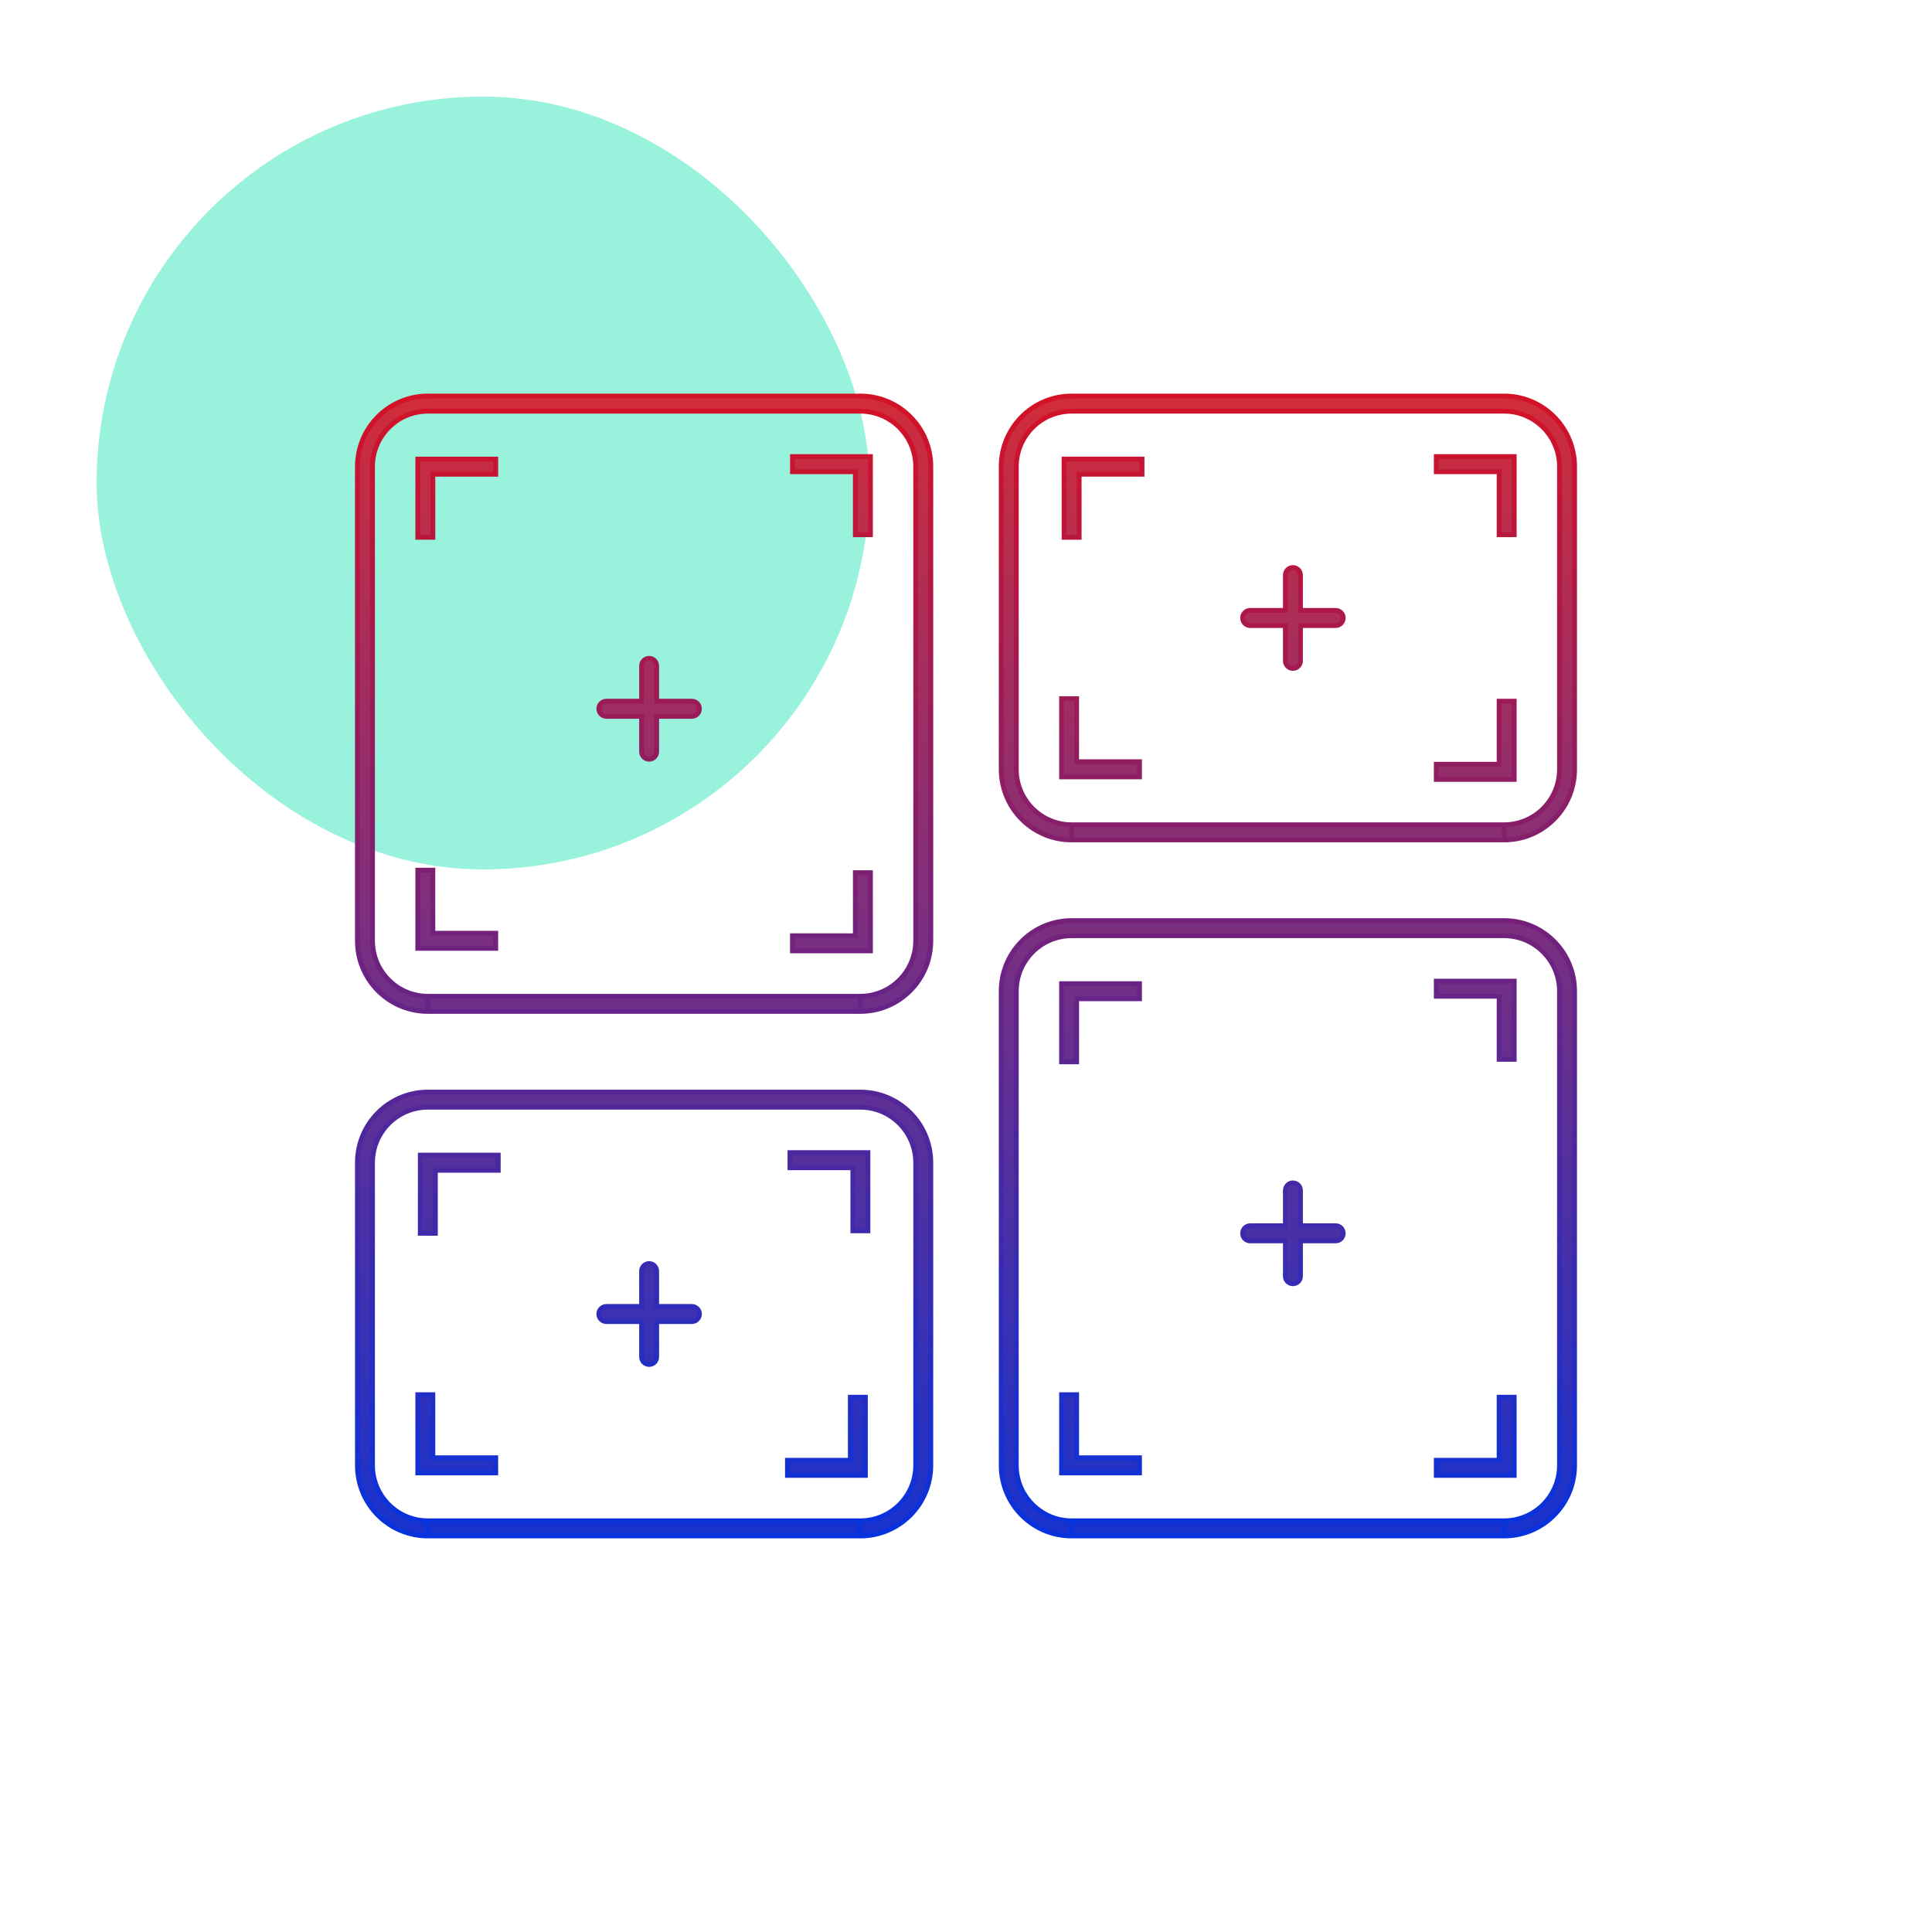 <svg width="120" height="120" viewBox="0 0 120 120" fill="none" xmlns="http://www.w3.org/2000/svg">
<g clip-path="url(#clip0_99_47)">
<rect opacity="0.4" x="6.001" y="6" width="48" height="48" rx="24" fill="#02DEA8"/>
<path d="M53.44 94.46V95.4H26.573V94.46H53.44ZM93.426 94.46V95.4H66.56V94.46H93.426ZM96.863 91.014V61.566C96.863 59.722 95.419 58.217 93.603 58.124L93.426 58.12H66.56C64.722 58.12 63.22 59.568 63.128 61.389L63.124 61.566V91.014C63.124 92.917 64.662 94.46 66.56 94.46V95.4C64.145 95.4 62.187 93.436 62.187 91.014V61.566C62.187 59.22 64.024 57.303 66.335 57.186L66.56 57.18H93.426C95.842 57.18 97.8 59.144 97.8 61.566V91.014L97.794 91.24C97.681 93.482 95.888 95.281 93.651 95.394L93.426 95.4V94.46C95.265 94.46 96.766 93.012 96.859 91.192L96.863 91.014ZM56.876 91.014V72.218C56.876 70.314 55.337 68.772 53.44 68.772H26.573C24.676 68.772 23.137 70.314 23.137 72.218V91.014C23.137 92.917 24.676 94.46 26.573 94.46V95.4L26.348 95.394C24.038 95.277 22.2 93.361 22.2 91.014V72.218C22.2 69.795 24.158 67.832 26.573 67.832H53.44C55.855 67.832 57.813 69.795 57.813 72.218V91.014C57.813 93.436 55.855 95.4 53.44 95.4V94.46C55.337 94.46 56.876 92.917 56.876 91.014ZM53.44 61.88V62.819H26.573V61.88H53.44ZM56.876 58.434V28.986C56.876 27.142 55.432 25.636 53.617 25.544L53.44 25.54H26.573C24.735 25.54 23.233 26.988 23.141 28.808L23.137 28.986V58.434C23.137 60.337 24.676 61.88 26.573 61.88V62.819L26.348 62.814C24.112 62.7 22.319 60.902 22.205 58.659L22.2 58.434V28.986C22.2 26.639 24.038 24.723 26.348 24.605L26.573 24.6H53.44L53.665 24.605C55.976 24.723 57.813 26.639 57.813 28.986V58.434L57.808 58.659C57.694 60.902 55.901 62.7 53.665 62.814L53.44 62.819V61.88C55.278 61.88 56.78 60.432 56.872 58.611L56.876 58.434ZM93.426 51.228V52.168H66.56V51.228H93.426ZM96.863 47.782V28.986C96.863 27.082 95.324 25.54 93.426 25.54H66.56C64.662 25.54 63.124 27.082 63.124 28.986V47.782C63.124 49.685 64.662 51.228 66.56 51.228V52.168L66.335 52.163C64.099 52.049 62.306 50.251 62.192 48.008L62.187 47.782V28.986C62.187 26.639 64.024 24.723 66.335 24.605L66.56 24.6H93.426L93.651 24.605C95.962 24.723 97.8 26.639 97.8 28.986V47.782C97.8 50.129 95.962 52.045 93.651 52.163L93.426 52.168V51.228C95.324 51.228 96.863 49.685 96.863 47.782Z" fill="url(#paint0_linear_99_47)"/>
<path d="M30.947 71.748V72.688H27.042V76.603H26.105V71.748H30.947Z" fill="url(#paint1_linear_99_47)"/>
<path d="M49.066 71.591V72.531H52.971V76.447H53.908V71.591H49.066Z" fill="url(#paint2_linear_99_47)"/>
<path d="M30.791 91.484V90.544H26.886V86.628H25.949V91.484H30.791Z" fill="url(#paint3_linear_99_47)"/>
<path d="M48.91 91.641V90.701H52.815V86.785H53.752V91.641H48.91Z" fill="url(#paint4_linear_99_47)"/>
<path d="M70.934 28.516V29.456H67.029V33.371H66.092V28.516H70.934Z" fill="url(#paint5_linear_99_47)"/>
<path d="M89.209 28.359V29.299H93.114V33.215H94.051V28.359H89.209Z" fill="url(#paint6_linear_99_47)"/>
<path d="M70.778 61.096V62.036H66.873V65.952H65.936V61.096H70.778Z" fill="url(#paint7_linear_99_47)"/>
<path d="M89.209 60.94V61.88H93.114V65.795H94.051V60.94H89.209Z" fill="url(#paint8_linear_99_47)"/>
<path d="M70.778 48.252V47.312H66.873V43.396H65.936V48.252H70.778Z" fill="url(#paint9_linear_99_47)"/>
<path d="M89.209 48.409V47.469H93.114V43.553H94.051V48.409H89.209Z" fill="url(#paint10_linear_99_47)"/>
<path d="M70.778 91.484V90.544H66.873V86.628H65.936V91.484H70.778Z" fill="url(#paint11_linear_99_47)"/>
<path d="M89.209 91.641V90.701H93.114V86.785H94.051V91.641H89.209Z" fill="url(#paint12_linear_99_47)"/>
<path d="M30.791 28.516V29.456H26.886V33.371H25.949V28.516H30.791Z" fill="url(#paint13_linear_99_47)"/>
<path d="M49.222 28.359V29.299H53.127V33.215H54.064V28.359H49.222Z" fill="url(#paint14_linear_99_47)"/>
<path d="M30.791 58.903V57.964H26.886V54.048H25.949V58.903H30.791Z" fill="url(#paint15_linear_99_47)"/>
<path d="M49.222 59.06V58.12H53.127V54.204H54.064V59.06H49.222Z" fill="url(#paint16_linear_99_47)"/>
<path d="M40.319 40.89C40.578 40.89 40.788 41.1 40.788 41.36V43.553H42.974C43.233 43.553 43.443 43.763 43.443 44.023C43.443 44.282 43.233 44.493 42.974 44.493H40.788V46.686C40.788 46.945 40.578 47.156 40.319 47.156C40.06 47.156 39.85 46.945 39.85 46.686V44.493H37.664C37.405 44.493 37.195 44.282 37.195 44.023C37.195 43.763 37.405 43.553 37.664 43.553H39.85V41.36C39.85 41.1 40.06 40.89 40.319 40.89Z" fill="url(#paint17_linear_99_47)"/>
<path d="M80.306 73.471C80.564 73.471 80.774 73.681 80.774 73.941V76.133H82.961C83.22 76.133 83.43 76.344 83.43 76.603C83.43 76.863 83.22 77.073 82.961 77.073H80.774V79.266C80.774 79.526 80.564 79.736 80.306 79.736C80.047 79.736 79.837 79.526 79.837 79.266V77.073H77.65C77.392 77.073 77.182 76.863 77.182 76.603C77.182 76.344 77.392 76.133 77.65 76.133H79.837V73.941C79.837 73.681 80.047 73.471 80.306 73.471Z" fill="url(#paint18_linear_99_47)"/>
<path d="M80.306 35.251C80.564 35.251 80.774 35.462 80.774 35.721V37.914H82.961C83.22 37.914 83.43 38.124 83.43 38.384C83.43 38.643 83.22 38.854 82.961 38.854H80.774V41.047C80.774 41.306 80.564 41.517 80.306 41.517C80.047 41.517 79.837 41.306 79.837 41.047V38.854H77.65C77.392 38.854 77.182 38.643 77.182 38.384C77.182 38.124 77.392 37.914 77.65 37.914H79.837V35.721C79.837 35.462 80.047 35.251 80.306 35.251Z" fill="url(#paint19_linear_99_47)"/>
<path d="M40.319 78.483C40.578 78.483 40.788 78.693 40.788 78.953V81.146H42.974C43.233 81.146 43.443 81.356 43.443 81.616C43.443 81.875 43.233 82.086 42.974 82.086H40.788V84.279C40.788 84.538 40.578 84.749 40.319 84.749C40.06 84.749 39.85 84.538 39.85 84.279V82.086H37.664C37.405 82.086 37.195 81.875 37.195 81.616C37.195 81.356 37.405 81.146 37.664 81.146H39.85V78.953C39.85 78.693 40.06 78.483 40.319 78.483Z" fill="url(#paint20_linear_99_47)"/>
<path d="M56.726 72.218C56.726 70.397 55.254 68.921 53.439 68.921H26.574C24.759 68.921 23.287 70.397 23.287 72.218V91.014C23.287 92.835 24.759 94.31 26.574 94.31H53.439C55.254 94.31 56.726 92.835 56.726 91.014V72.218ZM96.713 61.567C96.713 59.803 95.331 58.363 93.596 58.275V58.274L93.423 58.27H66.56C64.802 58.27 63.366 59.655 63.278 61.397L63.274 61.57V91.014L63.278 91.184C63.366 92.926 64.802 94.31 66.56 94.31H93.427L93.591 94.306C95.273 94.223 96.623 92.871 96.709 91.184L96.713 91.014V61.567ZM66.711 95.25H93.276V94.61H66.711V95.25ZM26.723 95.25H53.29V94.61H26.723V95.25ZM53.902 86.635V91.79H48.76V90.551H52.665V86.635H53.902ZM94.201 86.635V91.79H89.059V90.551H92.964V86.635H94.201ZM27.036 86.478V90.394H30.941V91.634H25.799V86.478H27.036ZM67.022 86.478V90.394H70.927V91.634H65.786V86.478H67.022ZM93.264 90.851H89.359V91.49H93.901V86.935H93.264V90.851ZM52.965 90.851H49.06V91.49H53.602V86.935H52.965V90.851ZM66.086 91.334H70.628V90.694H66.722V86.779H66.086V91.334ZM26.098 91.334H30.64V90.694H26.736V86.779H26.098V91.334ZM40.638 78.953C40.638 78.776 40.495 78.633 40.319 78.633C40.144 78.633 40.001 78.776 40.001 78.953V81.296H37.664C37.488 81.296 37.346 81.439 37.346 81.615C37.346 81.793 37.488 81.936 37.664 81.936H40.001V84.279C40.001 84.456 40.144 84.599 40.319 84.599C40.495 84.599 40.638 84.456 40.638 84.279V81.936H42.974C43.15 81.936 43.293 81.793 43.293 81.615C43.293 81.439 43.15 81.296 42.974 81.296H40.638V78.953ZM80.625 73.941C80.625 73.764 80.481 73.62 80.305 73.62C80.13 73.621 79.987 73.764 79.987 73.941V76.283H77.65C77.475 76.284 77.332 76.427 77.332 76.604C77.332 76.781 77.475 76.923 77.65 76.923H79.987V79.266C79.987 79.443 80.13 79.586 80.305 79.586C80.481 79.586 80.625 79.443 80.625 79.266V76.923H82.961C83.136 76.923 83.28 76.781 83.28 76.604C83.28 76.427 83.136 76.283 82.961 76.283H80.625V73.941ZM31.097 71.598V72.837H27.192V76.753H25.955V71.598H31.097ZM54.058 71.441V76.597H52.821V72.681H48.916V71.441H54.058ZM26.255 76.453H26.892V72.537H30.797V71.898H26.255V76.453ZM49.217 72.381H53.121V76.297H53.758V71.742H49.217V72.381ZM70.927 60.947V62.186H67.022V66.102H65.786V60.947H70.927ZM94.201 60.789V65.946H92.964V62.029H89.059V60.789H94.201ZM66.086 65.802H66.722V61.886H70.628V61.246H66.086V65.802ZM89.359 61.73H93.264V65.646H93.901V61.09H89.359V61.73ZM26.723 62.669H53.29V62.029H26.723V62.669ZM54.215 54.054V59.21H49.072V57.97H52.977V54.054H54.215ZM27.036 53.898V57.814H30.941V59.053H25.799V53.898H27.036ZM53.277 58.27H49.372V58.91H53.915V54.355H53.277V58.27ZM26.098 58.753H30.64V58.114H26.736V54.197H26.098V58.753ZM56.722 28.822C56.64 27.133 55.291 25.779 53.609 25.694V25.693L53.436 25.69H26.574C24.818 25.69 23.381 27.072 23.291 28.811L23.292 28.812L23.287 28.989V58.434L23.292 58.603C23.38 60.345 24.816 61.73 26.574 61.73H53.439L53.603 61.726C55.286 61.643 56.636 60.291 56.721 58.604L56.726 58.434V28.986L56.722 28.822ZM96.709 28.816C96.621 27.074 95.184 25.69 93.427 25.69H66.56C64.746 25.69 63.274 27.165 63.274 28.986V47.782C63.274 49.603 64.746 51.078 66.56 51.078H93.427C95.241 51.078 96.713 49.603 96.713 47.782V28.986L96.709 28.816ZM66.711 52.018H93.276V51.378H66.711V52.018ZM94.201 43.403V48.559H89.059V47.319H92.964V43.403H94.201ZM67.022 43.246V47.162H70.927V48.402H65.786V43.246H67.022ZM93.264 47.618H89.359V48.259H93.901V43.703H93.264V47.618ZM66.086 48.102H70.628V47.462H66.722V43.546H66.086V48.102ZM40.638 41.36C40.637 41.183 40.495 41.04 40.319 41.04C40.144 41.04 40.001 41.183 40.001 41.36V43.703H37.664C37.488 43.703 37.346 43.846 37.346 44.023C37.346 44.2 37.488 44.343 37.664 44.343H40.001V46.686C40.001 46.863 40.144 47.005 40.319 47.005C40.495 47.005 40.637 46.863 40.638 46.686V44.343H42.974C43.15 44.343 43.293 44.2 43.293 44.023C43.293 43.846 43.15 43.703 42.974 43.703H40.638V41.36ZM80.625 35.721C80.625 35.544 80.481 35.402 80.305 35.402C80.13 35.402 79.987 35.544 79.987 35.721V38.064H77.65C77.475 38.064 77.332 38.207 77.332 38.384C77.332 38.561 77.475 38.703 77.65 38.703H79.987V41.047C79.987 41.224 80.13 41.366 80.305 41.367C80.481 41.367 80.625 41.224 80.625 41.047V38.703H82.961C83.136 38.703 83.28 38.561 83.28 38.384C83.28 38.207 83.136 38.064 82.961 38.064H80.625V35.721ZM30.941 28.366V29.606H27.036V33.522H25.799V28.366H30.941ZM71.084 28.366V29.606H67.178V33.522H65.942V28.366H71.084ZM54.215 28.209V33.364H52.977V29.448H49.072V28.209H54.215ZM94.201 28.209V33.364H92.964V29.448H89.059V28.209H94.201ZM66.242 33.222H66.879V29.306H70.784V28.666H66.242V33.222ZM26.098 33.222H26.736V29.306H30.64V28.666H26.098V33.222ZM89.359 29.149H93.264V33.065H93.901V28.509H89.359V29.149ZM49.372 29.149H53.277V33.065H53.915V28.509H49.372V29.149ZM40.937 80.996H42.974C43.316 80.996 43.592 81.274 43.593 81.615C43.593 81.957 43.316 82.236 42.974 82.236H40.937V84.279C40.937 84.621 40.661 84.899 40.319 84.899C39.977 84.899 39.7 84.621 39.7 84.279V82.236H37.664C37.322 82.236 37.045 81.957 37.045 81.615C37.045 81.274 37.322 80.996 37.664 80.996H39.7V78.953C39.7 78.611 39.977 78.333 40.319 78.333C40.661 78.333 40.937 78.611 40.937 78.953V80.996ZM80.925 75.984H82.961C83.303 75.984 83.58 76.262 83.58 76.604C83.58 76.946 83.303 77.223 82.961 77.223H80.925V79.266C80.925 79.608 80.647 79.886 80.305 79.886C79.963 79.886 79.687 79.608 79.687 79.266V77.223H77.65C77.308 77.223 77.032 76.945 77.032 76.604C77.032 76.262 77.308 75.984 77.65 75.984H79.687V73.941C79.687 73.599 79.963 73.321 80.305 73.321C80.647 73.321 80.925 73.599 80.925 73.941V75.984ZM57.026 91.014C57.026 92.949 55.501 94.527 53.59 94.606V95.245C55.852 95.166 57.663 93.303 57.663 91.014V72.218C57.663 69.878 55.771 67.982 53.439 67.982H26.574C24.242 67.982 22.35 69.878 22.35 72.218V91.014C22.35 93.281 24.125 95.131 26.356 95.244H26.355L26.424 95.245V94.606C24.512 94.527 22.987 92.949 22.987 91.014V72.218C22.987 70.232 24.593 68.621 26.574 68.621H53.439C55.42 68.621 57.026 70.232 57.026 72.218V91.014ZM57.964 91.014C57.964 93.519 55.938 95.55 53.439 95.55H26.57L26.345 95.544H26.341C23.95 95.422 22.05 93.44 22.05 91.014V72.218C22.05 69.713 24.075 67.682 26.574 67.682H53.439C55.938 67.682 57.964 69.713 57.964 72.218V91.014ZM97.013 91.018L97.008 91.195V91.2C96.915 93.049 95.426 94.53 93.576 94.606V95.245L93.644 95.244L93.846 95.23C95.91 95.026 97.538 93.331 97.644 91.233L97.65 91.014V61.567C97.65 59.3 95.875 57.449 93.643 57.336L93.427 57.33H66.564L66.342 57.335L66.343 57.336C64.112 57.45 62.337 59.3 62.337 61.567V91.014L62.343 91.232C62.453 93.42 64.219 95.168 66.41 95.245V94.606C64.56 94.529 63.072 93.049 62.978 91.2L62.974 91.014V61.563L62.978 61.385V61.381L62.992 61.204C63.173 59.389 64.701 57.97 66.56 57.97H93.43L93.607 57.975H93.611L93.788 57.987C95.599 58.169 97.013 59.703 97.013 61.567V91.018ZM97.95 91.018L97.944 91.243V91.247C97.827 93.566 95.972 95.427 93.659 95.544H93.655L93.43 95.55H66.56C64.14 95.55 62.164 93.644 62.043 91.247L62.037 91.014V61.567C62.037 59.14 63.937 57.158 66.328 57.036L66.332 57.035L66.556 57.031H93.427L93.659 57.036C96.049 57.158 97.95 59.14 97.95 61.567V91.018ZM40.937 43.403H42.974C43.316 43.403 43.592 43.681 43.593 44.023C43.593 44.365 43.316 44.643 42.974 44.643H40.937V46.686C40.937 47.028 40.661 47.306 40.319 47.306C39.977 47.306 39.7 47.028 39.7 46.686V44.643H37.664C37.322 44.643 37.045 44.365 37.045 44.023C37.045 43.681 37.322 43.403 37.664 43.403H39.7V41.36C39.7 41.018 39.977 40.74 40.319 40.74C40.661 40.74 40.937 41.018 40.937 41.36V43.403ZM80.925 37.764H82.961C83.303 37.764 83.58 38.042 83.58 38.384C83.58 38.726 83.303 39.004 82.961 39.004H80.925V41.047C80.924 41.389 80.647 41.666 80.305 41.666C79.964 41.666 79.688 41.389 79.687 41.047V39.004H77.65C77.308 39.004 77.032 38.726 77.032 38.384C77.032 38.042 77.308 37.764 77.65 37.764H79.687V35.721C79.687 35.379 79.964 35.101 80.305 35.101C80.647 35.101 80.924 35.379 80.925 35.721V37.764ZM57.026 58.437L57.021 58.614V58.618C56.928 60.468 55.44 61.948 53.59 62.025V62.665L53.657 62.664L53.858 62.649C55.923 62.445 57.552 60.75 57.658 58.652L57.663 58.434V28.986C57.663 26.719 55.888 24.869 53.657 24.755V24.754L53.436 24.75H26.577L26.355 24.754L26.356 24.755C24.125 24.869 22.35 26.719 22.35 28.986V58.43L22.355 58.652L22.37 58.854C22.573 60.925 24.265 62.558 26.356 62.664H26.355L26.424 62.665V62.025C24.573 61.948 23.085 60.468 22.992 58.618L22.987 58.434V28.982L22.992 28.805V28.801L23.005 28.623C23.186 26.808 24.715 25.39 26.574 25.39H53.443L53.62 25.394H53.624L53.8 25.407C55.612 25.589 57.026 27.122 57.026 28.986V58.437ZM57.964 58.437L57.813 58.434L57.963 58.437L57.958 58.663V58.667C57.84 60.986 55.986 62.845 53.673 62.963L53.669 62.964L53.443 62.969H26.57L26.345 62.964H26.341V62.963C24.027 62.845 22.173 60.986 22.055 58.667V58.663L22.05 58.437V28.986C22.05 26.559 23.95 24.577 26.341 24.455H26.345L26.57 24.45H53.443L53.669 24.455H53.673L53.895 24.472C56.18 24.701 57.964 26.635 57.964 28.986V58.437ZM97.013 47.782C97.012 49.718 95.487 51.295 93.576 51.373V52.014L93.644 52.013L93.851 51.997C95.984 51.784 97.65 49.978 97.65 47.782V28.986C97.65 26.719 95.875 24.869 93.644 24.755V24.754L93.423 24.75H66.564L66.342 24.754L66.343 24.755C64.112 24.869 62.337 26.719 62.337 28.986V47.779L62.343 48.004H62.342C62.453 50.168 64.185 51.903 66.343 52.013H66.342L66.41 52.014V51.373C64.499 51.294 62.974 49.717 62.974 47.782V28.986C62.974 27 64.579 25.39 66.56 25.39H93.427C95.407 25.39 97.012 27 97.013 28.986V47.782ZM97.95 47.782C97.95 50.209 96.049 52.191 93.659 52.313H93.655L93.43 52.318H66.556L66.332 52.313H66.328C64.014 52.195 62.16 50.335 62.043 48.016L62.042 48.012V48.011L62.037 47.785V28.986C62.037 26.559 63.937 24.577 66.328 24.455H66.332L66.556 24.45H93.43L93.655 24.455H93.659L93.882 24.472C96.166 24.701 97.95 26.635 97.95 28.986V47.782Z" fill="url(#paint21_linear_99_47)"/>
</g>
<defs>
<linearGradient id="paint0_linear_99_47" x1="60" y1="24.6" x2="60" y2="95.4" gradientUnits="userSpaceOnUse">
<stop stop-color="#D12C3A"/>
<stop offset="1" stop-color="#1832CE"/>
</linearGradient>
<linearGradient id="paint1_linear_99_47" x1="60" y1="24.6" x2="60" y2="95.4" gradientUnits="userSpaceOnUse">
<stop stop-color="#D12C3A"/>
<stop offset="1" stop-color="#1832CE"/>
</linearGradient>
<linearGradient id="paint2_linear_99_47" x1="60" y1="24.6" x2="60" y2="95.4" gradientUnits="userSpaceOnUse">
<stop stop-color="#D12C3A"/>
<stop offset="1" stop-color="#1832CE"/>
</linearGradient>
<linearGradient id="paint3_linear_99_47" x1="60" y1="24.6" x2="60" y2="95.4" gradientUnits="userSpaceOnUse">
<stop stop-color="#D12C3A"/>
<stop offset="1" stop-color="#1832CE"/>
</linearGradient>
<linearGradient id="paint4_linear_99_47" x1="60" y1="24.6" x2="60" y2="95.4" gradientUnits="userSpaceOnUse">
<stop stop-color="#D12C3A"/>
<stop offset="1" stop-color="#1832CE"/>
</linearGradient>
<linearGradient id="paint5_linear_99_47" x1="60" y1="24.6" x2="60" y2="95.4" gradientUnits="userSpaceOnUse">
<stop stop-color="#D12C3A"/>
<stop offset="1" stop-color="#1832CE"/>
</linearGradient>
<linearGradient id="paint6_linear_99_47" x1="60" y1="24.6" x2="60" y2="95.4" gradientUnits="userSpaceOnUse">
<stop stop-color="#D12C3A"/>
<stop offset="1" stop-color="#1832CE"/>
</linearGradient>
<linearGradient id="paint7_linear_99_47" x1="60" y1="24.6" x2="60" y2="95.4" gradientUnits="userSpaceOnUse">
<stop stop-color="#D12C3A"/>
<stop offset="1" stop-color="#1832CE"/>
</linearGradient>
<linearGradient id="paint8_linear_99_47" x1="60" y1="24.6" x2="60" y2="95.4" gradientUnits="userSpaceOnUse">
<stop stop-color="#D12C3A"/>
<stop offset="1" stop-color="#1832CE"/>
</linearGradient>
<linearGradient id="paint9_linear_99_47" x1="60" y1="24.6" x2="60" y2="95.4" gradientUnits="userSpaceOnUse">
<stop stop-color="#D12C3A"/>
<stop offset="1" stop-color="#1832CE"/>
</linearGradient>
<linearGradient id="paint10_linear_99_47" x1="60" y1="24.6" x2="60" y2="95.4" gradientUnits="userSpaceOnUse">
<stop stop-color="#D12C3A"/>
<stop offset="1" stop-color="#1832CE"/>
</linearGradient>
<linearGradient id="paint11_linear_99_47" x1="60" y1="24.6" x2="60" y2="95.4" gradientUnits="userSpaceOnUse">
<stop stop-color="#D12C3A"/>
<stop offset="1" stop-color="#1832CE"/>
</linearGradient>
<linearGradient id="paint12_linear_99_47" x1="60" y1="24.6" x2="60" y2="95.4" gradientUnits="userSpaceOnUse">
<stop stop-color="#D12C3A"/>
<stop offset="1" stop-color="#1832CE"/>
</linearGradient>
<linearGradient id="paint13_linear_99_47" x1="60" y1="24.6" x2="60" y2="95.4" gradientUnits="userSpaceOnUse">
<stop stop-color="#D12C3A"/>
<stop offset="1" stop-color="#1832CE"/>
</linearGradient>
<linearGradient id="paint14_linear_99_47" x1="60" y1="24.6" x2="60" y2="95.4" gradientUnits="userSpaceOnUse">
<stop stop-color="#D12C3A"/>
<stop offset="1" stop-color="#1832CE"/>
</linearGradient>
<linearGradient id="paint15_linear_99_47" x1="60" y1="24.6" x2="60" y2="95.4" gradientUnits="userSpaceOnUse">
<stop stop-color="#D12C3A"/>
<stop offset="1" stop-color="#1832CE"/>
</linearGradient>
<linearGradient id="paint16_linear_99_47" x1="60" y1="24.6" x2="60" y2="95.4" gradientUnits="userSpaceOnUse">
<stop stop-color="#D12C3A"/>
<stop offset="1" stop-color="#1832CE"/>
</linearGradient>
<linearGradient id="paint17_linear_99_47" x1="60" y1="24.6" x2="60" y2="95.4" gradientUnits="userSpaceOnUse">
<stop stop-color="#D12C3A"/>
<stop offset="1" stop-color="#1832CE"/>
</linearGradient>
<linearGradient id="paint18_linear_99_47" x1="60" y1="24.6" x2="60" y2="95.4" gradientUnits="userSpaceOnUse">
<stop stop-color="#D12C3A"/>
<stop offset="1" stop-color="#1832CE"/>
</linearGradient>
<linearGradient id="paint19_linear_99_47" x1="60" y1="24.6" x2="60" y2="95.4" gradientUnits="userSpaceOnUse">
<stop stop-color="#D12C3A"/>
<stop offset="1" stop-color="#1832CE"/>
</linearGradient>
<linearGradient id="paint20_linear_99_47" x1="60" y1="24.6" x2="60" y2="95.4" gradientUnits="userSpaceOnUse">
<stop stop-color="#D12C3A"/>
<stop offset="1" stop-color="#1832CE"/>
</linearGradient>
<linearGradient id="paint21_linear_99_47" x1="60" y1="24.45" x2="60" y2="95.55" gradientUnits="userSpaceOnUse">
<stop stop-color="#D41225"/>
<stop offset="1" stop-color="#0633DE"/>
</linearGradient>
<clipPath id="clip0_99_47">
<rect width="120" height="120" fill="white"/>
</clipPath>
</defs>
</svg>
